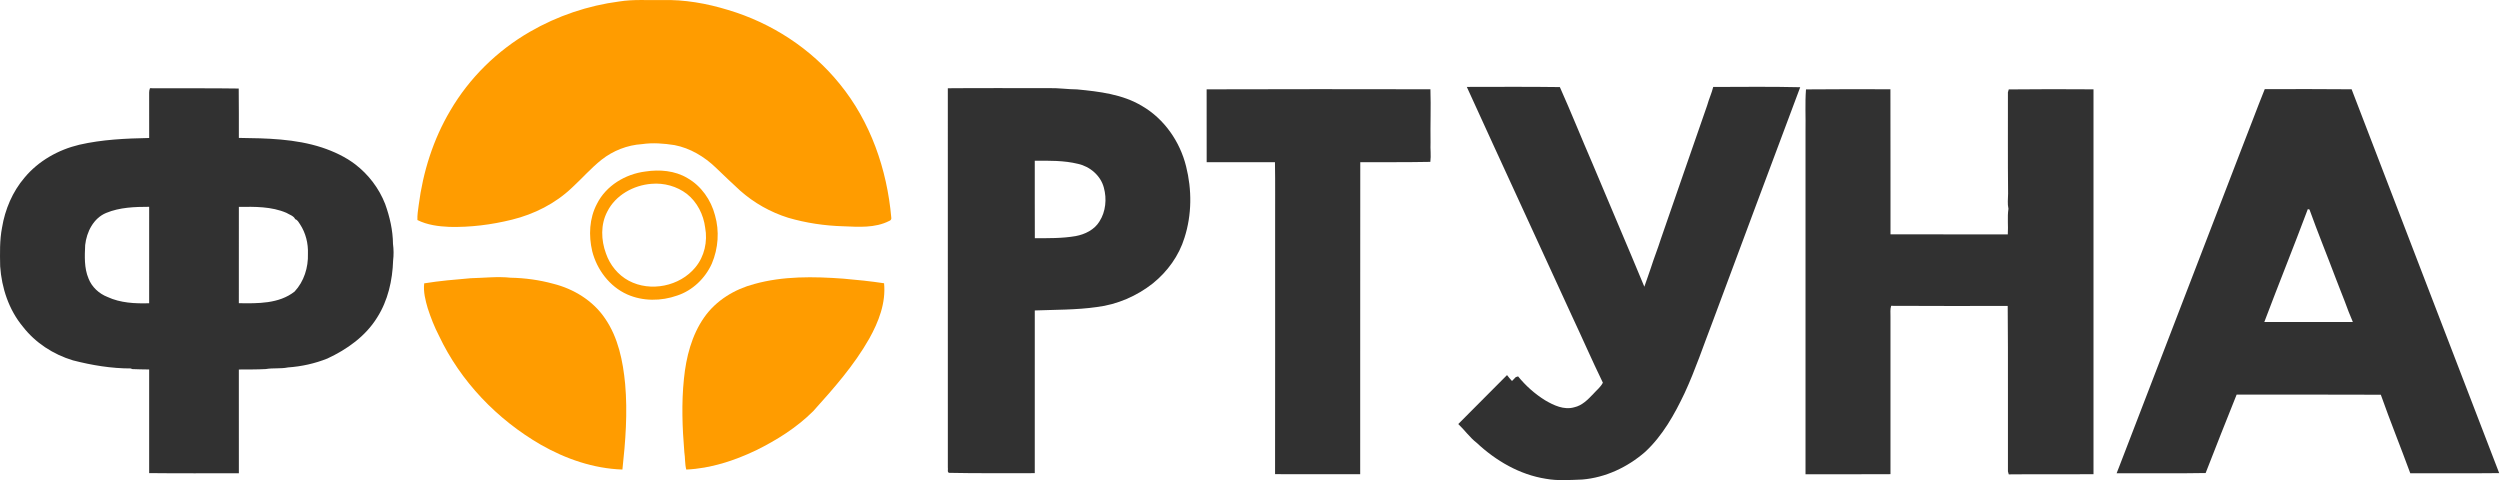 <?xml version="1.0" encoding="UTF-8" standalone="no"?>
<svg
   width="1024pt"
   height="196.724pt"
   viewBox="0 0 1024 196.724"
   version="1.1"
   id="svg10"
   sodipodi:docname="logo.svg"
   inkscape:version="1.3.2 (091e20e, 2023-11-25, custom)"
   inkscape:export-filename="logo.png"
   inkscape:export-xdpi="72"
   inkscape:export-ydpi="72"
   xmlns:inkscape="http://www.inkscape.org/namespaces/inkscape"
   xmlns:sodipodi="http://sodipodi.sourceforge.net/DTD/sodipodi-0.dtd"
   xmlns="http://www.w3.org/2000/svg"
   xmlns:svg="http://www.w3.org/2000/svg">
  <defs
     id="defs10" />
  <sodipodi:namedview
     id="namedview10"
     pagecolor="#ffffff"
     bordercolor="#000000"
     borderopacity="0.25"
     inkscape:showpageshadow="2"
     inkscape:pageopacity="0.0"
     inkscape:pagecheckerboard="true"
     inkscape:deskcolor="#d1d1d1"
     inkscape:document-units="pt"
     showborder="false"
     inkscape:zoom="0.64736118"
     inkscape:cx="888.99369"
     inkscape:cy="118.17205"
     inkscape:window-width="1920"
     inkscape:window-height="991"
     inkscape:window-x="-9"
     inkscape:window-y="-9"
     inkscape:window-maximized="1"
     inkscape:current-layer="svg10" />
  <g
     id="#ffffffff"
     transform="translate(-8.442,-0.966)" />
  <g
     id="g10"
     transform="matrix(0.512,0,0,0.512,-4.324,-0.495)">
    <g
       id="#ff9c00ff">
      <path
         fill="#ff9c00"
         opacity="1"
         d="m 503.97,2.13 c 11.25,-1.79 22.67,-0.91 34.01,-1.11 17.92,-0.51 35.81,2.66 52.9,7.9 34.68,10.3 66.42,30.86 89.22,59.05 24.72,30.17 38,68.5 41.37,107.07 0.3,1.29 -0.5,2.31 -1.68,2.69 -11.36,5.8 -24.51,4.74 -36.83,4.25 -14.85,-0.42 -29.66,-2.63 -43.93,-6.8 -14.21,-4.45 -27.41,-11.9 -38.54,-21.78 -6.63,-5.99 -13,-12.26 -19.48,-18.41 -9.14,-8.74 -20.42,-15.53 -32.93,-17.94 -8.59,-1.34 -17.38,-2.05 -26.02,-0.78 -11.72,0.73 -23.15,5.23 -32.37,12.48 -8.5,6.77 -15.65,15 -23.63,22.35 -13.33,12.72 -30.28,21.23 -48.1,25.62 -16.32,4.04 -33.17,6.17 -49.99,5.76 -8.75,-0.38 -17.65,-1.52 -25.58,-5.47 -0.19,-4 0.5,-7.96 1.02,-11.91 3.41,-26.52 11.59,-52.59 25.27,-75.64 15.26,-26.13 37.54,-48 63.74,-63.09 21.94,-12.69 46.42,-20.96 71.55,-24.24 z"
         id="path1" />
      <path
         fill="#ff9c00"
         opacity="1"
         d="m 524.72,138.18 c 11.36,-1.75 23.67,-0.76 33.69,5.27 11.05,6.29 18.85,17.52 22.03,29.72 3.65,12.69 2.62,26.56 -2.53,38.69 -5.3,11.75 -15.36,21.47 -27.67,25.53 -12.86,4.57 -27.52,4.68 -40.09,-0.92 -14.08,-6.31 -24.18,-19.78 -27.94,-34.57 -2.93,-12.51 -2.34,-26.27 3.76,-37.78 7.29,-14.66 22.8,-23.93 38.75,-25.94 m 4.89,9.84 c -14.37,1.11 -28.79,9.07 -35.35,22.25 -5.42,10.27 -4.99,22.77 -1.05,33.46 3.14,9.16 9.62,17.2 18.19,21.79 17.36,9.3 40.89,4.53 53.36,-10.69 7.24,-8.69 9.88,-20.69 7.82,-31.72 -1.3,-10.39 -6.34,-20.45 -14.62,-27.01 -7.98,-6.13 -18.36,-8.98 -28.35,-8.08 z"
         id="path2" />
      <path
         fill="#ff9c00"
         opacity="1"
         d="m 347.8,227.65 c 12.31,-2.01 24.78,-3.06 37.2,-4.11 10.66,-0.23 21.32,-1.54 31.97,-0.4 11.48,0.21 22.96,1.79 34.04,4.82 16.39,4.09 31.82,13.52 41.39,27.65 10.64,15.36 14.42,34.22 16.16,52.51 2.03,22.82 0.31,45.77 -2.18,68.48 -23.01,-0.76 -45.37,-8.48 -65.24,-19.84 -34.97,-20.2 -64.32,-50.69 -81.58,-87.34 -3.63,-6.99 -6.49,-14.34 -8.92,-21.81 -1.89,-6.45 -3.61,-13.18 -2.84,-19.96 z"
         id="path3" />
      <path
         fill="#ff9c00"
         opacity="1"
         d="m 611.85,228.18 c 23.17,-6.45 47.52,-6.03 71.29,-4.29 10.88,0.92 21.75,2.06 32.56,3.68 1.56,15.72 -4.36,30.91 -11.9,44.37 -12.12,21.35 -28.46,39.85 -44.82,57.99 -13.15,13.11 -29.1,23.1 -45.69,31.29 -17.49,8.34 -36.35,14.52 -55.83,15.39 -1.21,-4.55 -0.81,-9.31 -1.55,-13.92 -1.61,-19.52 -2.36,-39.22 -0.31,-58.74 1.73,-17.25 6.15,-34.78 16.23,-49.14 9.43,-13.48 24.27,-22.48 40.02,-26.63 z"
         id="path4" />
    </g>
    <g
       id="#313131ff">
      <path
         fill="#313131"
         opacity="1"
         d="m 1181.89,70.49 c 24.81,-0.03 49.63,-0.2 74.44,0.14 9.06,20.27 17.29,40.91 26.14,61.28 13.7,32.86 27.85,65.52 41.44,98.43 1.66,-5.1 3.67,-10.09 5.28,-15.21 2.44,-7.74 5.5,-15.26 7.93,-23 12.4,-35.64 24.62,-71.32 37.08,-106.93 1.35,-4.98 3.58,-9.67 4.82,-14.67 23.19,-0.06 46.39,-0.34 69.58,0.21 -23.46,62.34 -46.62,124.79 -69.91,187.19 -7.39,19.17 -13.87,38.73 -22.51,57.39 -8.12,17.14 -17.6,34.16 -31.65,47.18 -14.04,12.21 -31.72,20.58 -50.37,22.09 -9.7,0.34 -19.43,1.14 -29.04,-0.61 -20.95,-3.28 -39.98,-14.39 -55.31,-28.74 -5.62,-4.32 -9.64,-10.23 -14.76,-15.05 13,-13.06 26.02,-26.09 39,-39.16 1.24,1.64 2.56,3.22 3.98,4.73 1.01,-1 2.04,-2.01 3.01,-3.09 0.46,-0.15 1.39,-0.47 1.86,-0.62 6.08,7.5 13.43,14.05 21.65,19.15 6.91,4.05 15.1,7.93 23.27,5.58 6.31,-1.38 10.94,-6.16 15.22,-10.66 2.61,-2.96 5.88,-5.42 7.69,-9.01 -8.66,-17.83 -16.58,-36.02 -25.01,-53.96 -27.88,-60.92 -56.06,-121.69 -83.83,-182.66 z"
         id="path5" />
      <path
         fill="#313131"
         opacity="1"
         d="m 128.42,71.55 c 23.66,0.18 47.34,-0.13 71,0.24 0.23,13.17 0.03,26.33 0.11,39.5 22.32,0.28 45.07,0.68 66.5,7.68 9.41,3.14 18.53,7.37 26.49,13.37 10.69,8.19 19.16,19.27 24.05,31.83 3.69,10.24 6.16,21.02 6.27,31.93 0.57,4.39 0.63,8.85 0.1,13.25 -0.5,15.87 -4.14,32.07 -12.77,45.6 -9.24,15 -24.1,25.54 -39.86,32.85 -10.05,4.02 -20.7,6.35 -31.49,7.11 -5.86,1.2 -11.87,0.28 -17.74,1.3 -7.18,0.41 -14.38,0.29 -21.56,0.36 0.01,27.68 -0.03,55.35 0.02,83.02 -23.92,-0.05 -47.85,0.14 -71.77,-0.14 0.02,-27.64 0.01,-55.27 0,-82.9 -4.61,-0.02 -9.22,-0.16 -13.83,-0.33 l -0.63,-0.49 C 97.6,295.77 81.97,293.17 66.79,289.25 51.13,284.54 36.77,275.25 26.73,262.28 15.51,248.79 9.77,231.37 8.58,214.03 c -0.2,-10.34 -0.47,-20.78 1.49,-30.95 2.41,-14.61 8.37,-28.75 18.03,-40.04 11.12,-13.36 26.99,-22.28 43.8,-26.28 18.32,-4.2 37.15,-5.03 55.88,-5.4 0,-12.13 0.02,-24.25 -0.02,-36.38 0,-1.18 0.22,-2.33 0.66,-3.43 M 93.4,171.3 c -10.2,4.18 -15.68,15.25 -16.82,25.71 -0.39,8.95 -0.88,18.32 2.68,26.77 2.63,6.8 8.41,12.13 15.16,14.75 10.39,4.84 22.07,5.36 33.34,5.04 0.05,-25.72 0.02,-51.44 0.01,-77.16 -11.57,0.02 -23.53,0.39 -34.37,4.89 m 106.13,-4.82 c -0.04,25.68 0.01,51.36 -0.02,77.04 15.12,0.22 32.11,0.56 44.61,-9.32 7.54,-8.08 11.03,-19.32 10.66,-30.25 0.32,-8.24 -1.76,-16.61 -6.29,-23.53 -1.08,-1.54 -1.96,-3.5 -3.89,-4.1 -1.28,-2.8 -4.64,-3.59 -7.06,-5.1 -11.95,-5.12 -25.25,-4.91 -38.01,-4.74 z"
         id="path6" />
      <path
         fill="#313131"
         opacity="1"
         d="m 766.7,71.57 c 27.11,-0.24 54.22,-0.05 81.33,-0.1 7.37,-0.16 14.65,0.98 22.02,1.01 17.83,1.72 36.47,3.88 52.11,13.33 17.74,10.32 30.27,28.47 35.16,48.25 4.7,18.65 4.64,38.73 -1.29,57.11 -4.4,14.39 -13.61,27.05 -25.25,36.47 -12.89,10.17 -28.54,16.97 -44.87,18.96 -16.44,2.35 -33.09,2.1 -49.64,2.73 -0.02,43.39 0,86.78 -0.01,130.17 -22.81,-0.08 -45.63,0.24 -68.43,-0.26 -1.86,-0.28 -0.76,-2.96 -1.11,-4.24 0.03,-101.15 0.06,-202.29 -0.02,-303.43 m 69.56,57.98 c 0.04,20.65 -0.06,41.3 0.05,61.96 10.88,0.02 21.84,0.2 32.6,-1.66 7.47,-1.36 15.06,-5.05 19.11,-11.74 5.05,-7.9 5.96,-18.02 3.52,-26.97 -2.46,-9.6 -11.08,-16.97 -20.61,-19.07 -11.33,-2.79 -23.08,-2.56 -34.67,-2.52 z"
         id="path7" />
      <path
         fill="#313131"
         opacity="1"
         d="m 973.75,72.43 c 59.67,-0.24 119.35,-0.12 179.03,-0.05 0.47,14.19 -0.13,28.41 0.09,42.62 -0.27,5.15 0.52,10.33 -0.16,15.46 -18.67,0.37 -37.37,0.2 -56.05,0.25 -0.12,83.21 0.01,166.41 -0.07,249.62 -22.7,-0.03 -45.4,0.01 -68.1,-0.03 0.12,-66.1 0.02,-132.2 0.05,-198.3 -0.08,-17.1 0.18,-34.19 -0.13,-51.28 -18.21,-0.02 -36.42,-0.05 -54.63,0 -0.01,-19.43 0.03,-38.86 -0.03,-58.29 z"
         id="path8" />
      <path
         fill="#313131"
         opacity="1"
         d="m 1453.24,72.48 c 22.5,-0.23 45.03,-0.16 67.54,-0.11 0.13,38.69 -0.01,77.38 0.07,116.07 31.28,0.05 62.56,-0.01 93.83,0.04 0.47,-6.82 -0.5,-13.74 0.52,-20.48 -0.88,-3.96 -0.34,-8.08 -0.28,-12.11 -0.3,-27.01 -0.07,-54.05 -0.14,-81.08 0.17,-0.57 0.5,-1.73 0.67,-2.31 22.59,-0.24 45.2,-0.24 67.8,-0.07 -0.02,102.62 0,205.25 0,307.87 -22.6,0.22 -45.21,-0.08 -67.8,0.17 -0.16,-0.59 -0.49,-1.77 -0.65,-2.36 -0.15,-44.13 0.21,-88.27 -0.19,-132.39 -31.08,-0.03 -62.16,0.15 -93.24,-0.09 -0.89,2.7 -0.49,5.57 -0.54,8.36 0,42.1 0,84.21 0,126.31 -22.66,0.15 -45.31,0.05 -67.97,0.07 0,-91.45 0,-182.9 0,-274.35 0.23,-11.18 -0.47,-22.4 0.38,-33.54 z"
         id="path9" />
      <path
         fill="#313131"
         opacity="1"
         d="m 1820.24,72.28 c 23.16,-0.03 46.33,-0.13 69.5,0.11 39.2,102.42 78.78,204.68 118.06,307.07 -23.71,0.27 -47.42,0.04 -71.13,0.13 -7.69,-21.01 -16.12,-41.75 -23.57,-62.84 -38.45,-0.21 -76.9,-0.03 -115.35,-0.09 -8.31,20.89 -16.71,41.75 -24.8,62.73 -23.74,0.44 -47.48,0.05 -71.22,0.21 0.85,-2.13 1.64,-4.29 2.5,-6.41 32.41,-84.48 65.12,-168.86 97.52,-253.34 6.29,-15.81 12.11,-31.8 18.49,-47.57 m 34.46,95.97 c -11.3,30.21 -23.42,60.12 -34.8,90.31 23.61,0.03 47.21,0.06 70.82,-0.02 -2.3,-5.49 -4.58,-11 -6.53,-16.62 -2.28,-6.06 -4.82,-12.02 -7.06,-18.09 -6.95,-18.45 -14.43,-36.72 -21.1,-55.26 -0.33,-0.08 -0.99,-0.24 -1.33,-0.32 z"
         id="path10" />
    </g>
  </g>
</svg>
